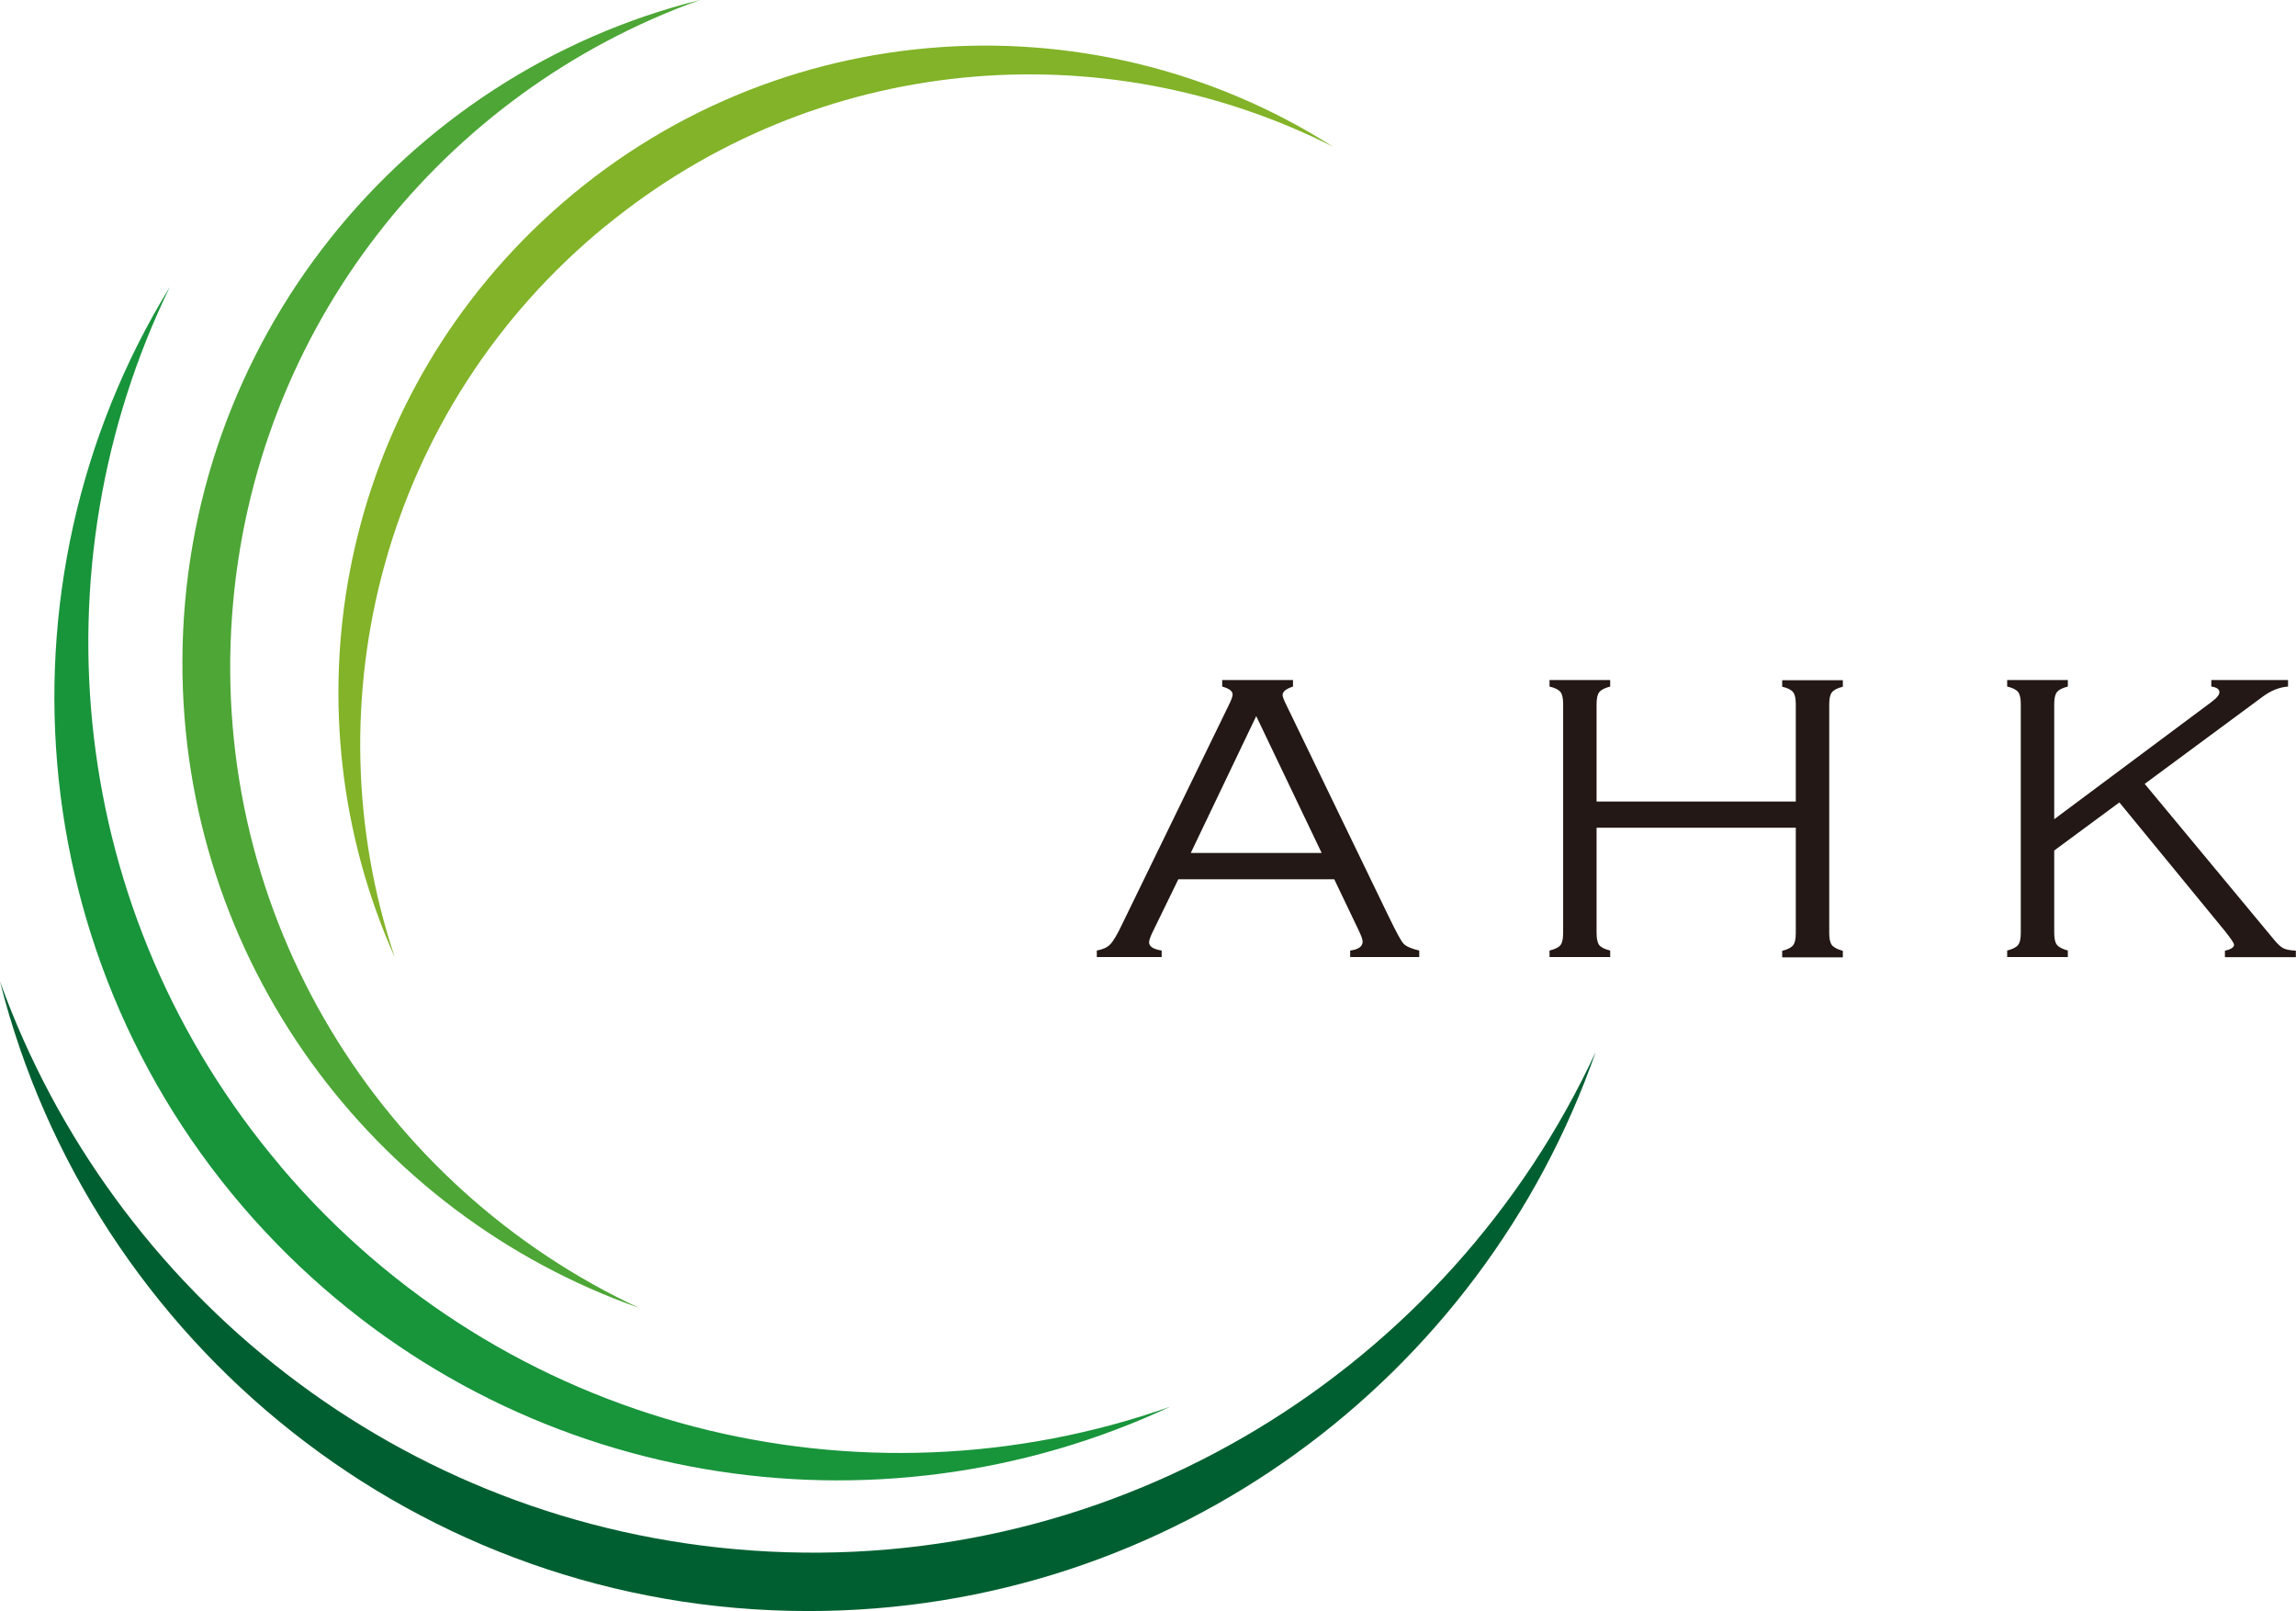 <?xml version="1.0" encoding="UTF-8"?>
<svg id="_レイヤー_2" data-name="レイヤー 2" xmlns="http://www.w3.org/2000/svg" viewBox="0 0 158.59 111.27">
  <defs>
    <style>
      .cls-1 {
        fill: #18943b;
      }

      .cls-2 {
        fill: #231815;
      }

      .cls-3 {
        fill: #005f30;
      }

      .cls-4 {
        fill: #4da635;
      }

      .cls-5 {
        fill: #82b328;
      }
    </style>
  </defs>
  <g id="_レイヤー_1-2" data-name="レイヤー 1">
    <g>
      <path class="cls-3" d="M51.95,107.09c-24.31-1.7-44.18-17.75-51.95-39.3,6.29,24.98,28.91,43.48,55.84,43.48,25.16,0,46.53-16.14,54.38-38.62-10.1,21.81-32.88,36.22-58.27,34.44Z"/>
      <path class="cls-1" d="M19.4,80.57C4.58,63.1,2.33,39.19,11.73,19.82-.94,40.46,1.46,67.81,19.14,85.93c16.52,16.92,41.41,20.71,61.68,11.23-21.3,7.52-45.95,1.66-61.43-16.59Z"/>
      <path class="cls-5" d="M41.81,15.63c14.63-12,34.39-13.53,50.26-5.5C75.2-.62,52.58.99,37.38,15.35c-14.2,13.41-17.66,33.9-10.11,50.77-5.92-17.69-.75-37.96,14.53-50.49Z"/>
      <path class="cls-4" d="M16.03,42.5C17.47,22.57,30.67,6.32,48.35,0,27.86,5.11,12.65,23.6,12.6,45.68c-.05,20.62,13.13,38.17,31.54,44.65-17.85-8.32-29.62-27.02-28.11-47.83Z"/>
      <path class="cls-2" d="M92.13,60.73h-10.74l-1.77,3.63c-.17.35-.25.59-.25.73,0,.28.29.47.87.56v.45h-4.48v-.45c.4-.07.71-.21.92-.42s.49-.68.83-1.4l7.36-15.12c.18-.36.27-.61.27-.74,0-.24-.24-.42-.72-.55v-.45h4.89v.45c-.48.15-.72.35-.72.59,0,.1.09.34.27.7l7.05,14.57c.52,1.07.86,1.71,1.03,1.89.17.19.53.35,1.09.48v.45h-4.77v-.45c.57-.07.86-.28.86-.62,0-.15-.11-.44-.32-.87l-1.64-3.43ZM91.29,58.91l-4.52-9.45-4.52,9.45h9.04Z"/>
      <path class="cls-2" d="M124.04,57.17h-13.76v7.27c0,.39.06.67.18.83.12.16.38.29.76.38v.45h-4.19v-.45c.38-.09.64-.22.76-.38.12-.16.18-.43.18-.83v-15.82c0-.39-.06-.67-.19-.83s-.38-.29-.75-.37v-.45h4.19v.45c-.37.09-.62.22-.75.38-.13.16-.19.43-.19.83v6.73h13.76v-6.73c0-.39-.06-.67-.19-.83-.13-.16-.38-.29-.75-.37v-.45h4.19v.45c-.37.09-.62.22-.75.38-.13.16-.19.43-.19.83v15.82c0,.38.06.66.19.82.13.16.38.29.75.39v.45h-4.19v-.45c.37-.09.62-.22.75-.38.13-.16.19-.43.19-.83v-7.27Z"/>
      <path class="cls-2" d="M141.89,58.75v5.69c0,.38.06.66.19.82.13.16.38.29.75.39v.45h-4.19v-.45c.37-.09.62-.22.75-.38.13-.16.19-.43.19-.83v-15.82c0-.39-.06-.67-.19-.83-.13-.16-.38-.29-.75-.37v-.45h4.19v.45c-.37.09-.62.22-.75.38-.13.16-.19.44-.19.83v7.95l10.84-8.08c.38-.28.57-.51.57-.69,0-.21-.19-.34-.56-.39v-.45h5.3v.45c-.59.04-1.17.27-1.74.69l-8.16,6.03,8.99,10.83c.22.26.42.44.6.53.19.09.47.14.85.16v.45h-4.9v-.45c.42-.09.63-.23.63-.41,0-.11-.22-.43-.65-.97l-7.27-8.86-4.51,3.33Z"/>
    </g>
  </g>
</svg>